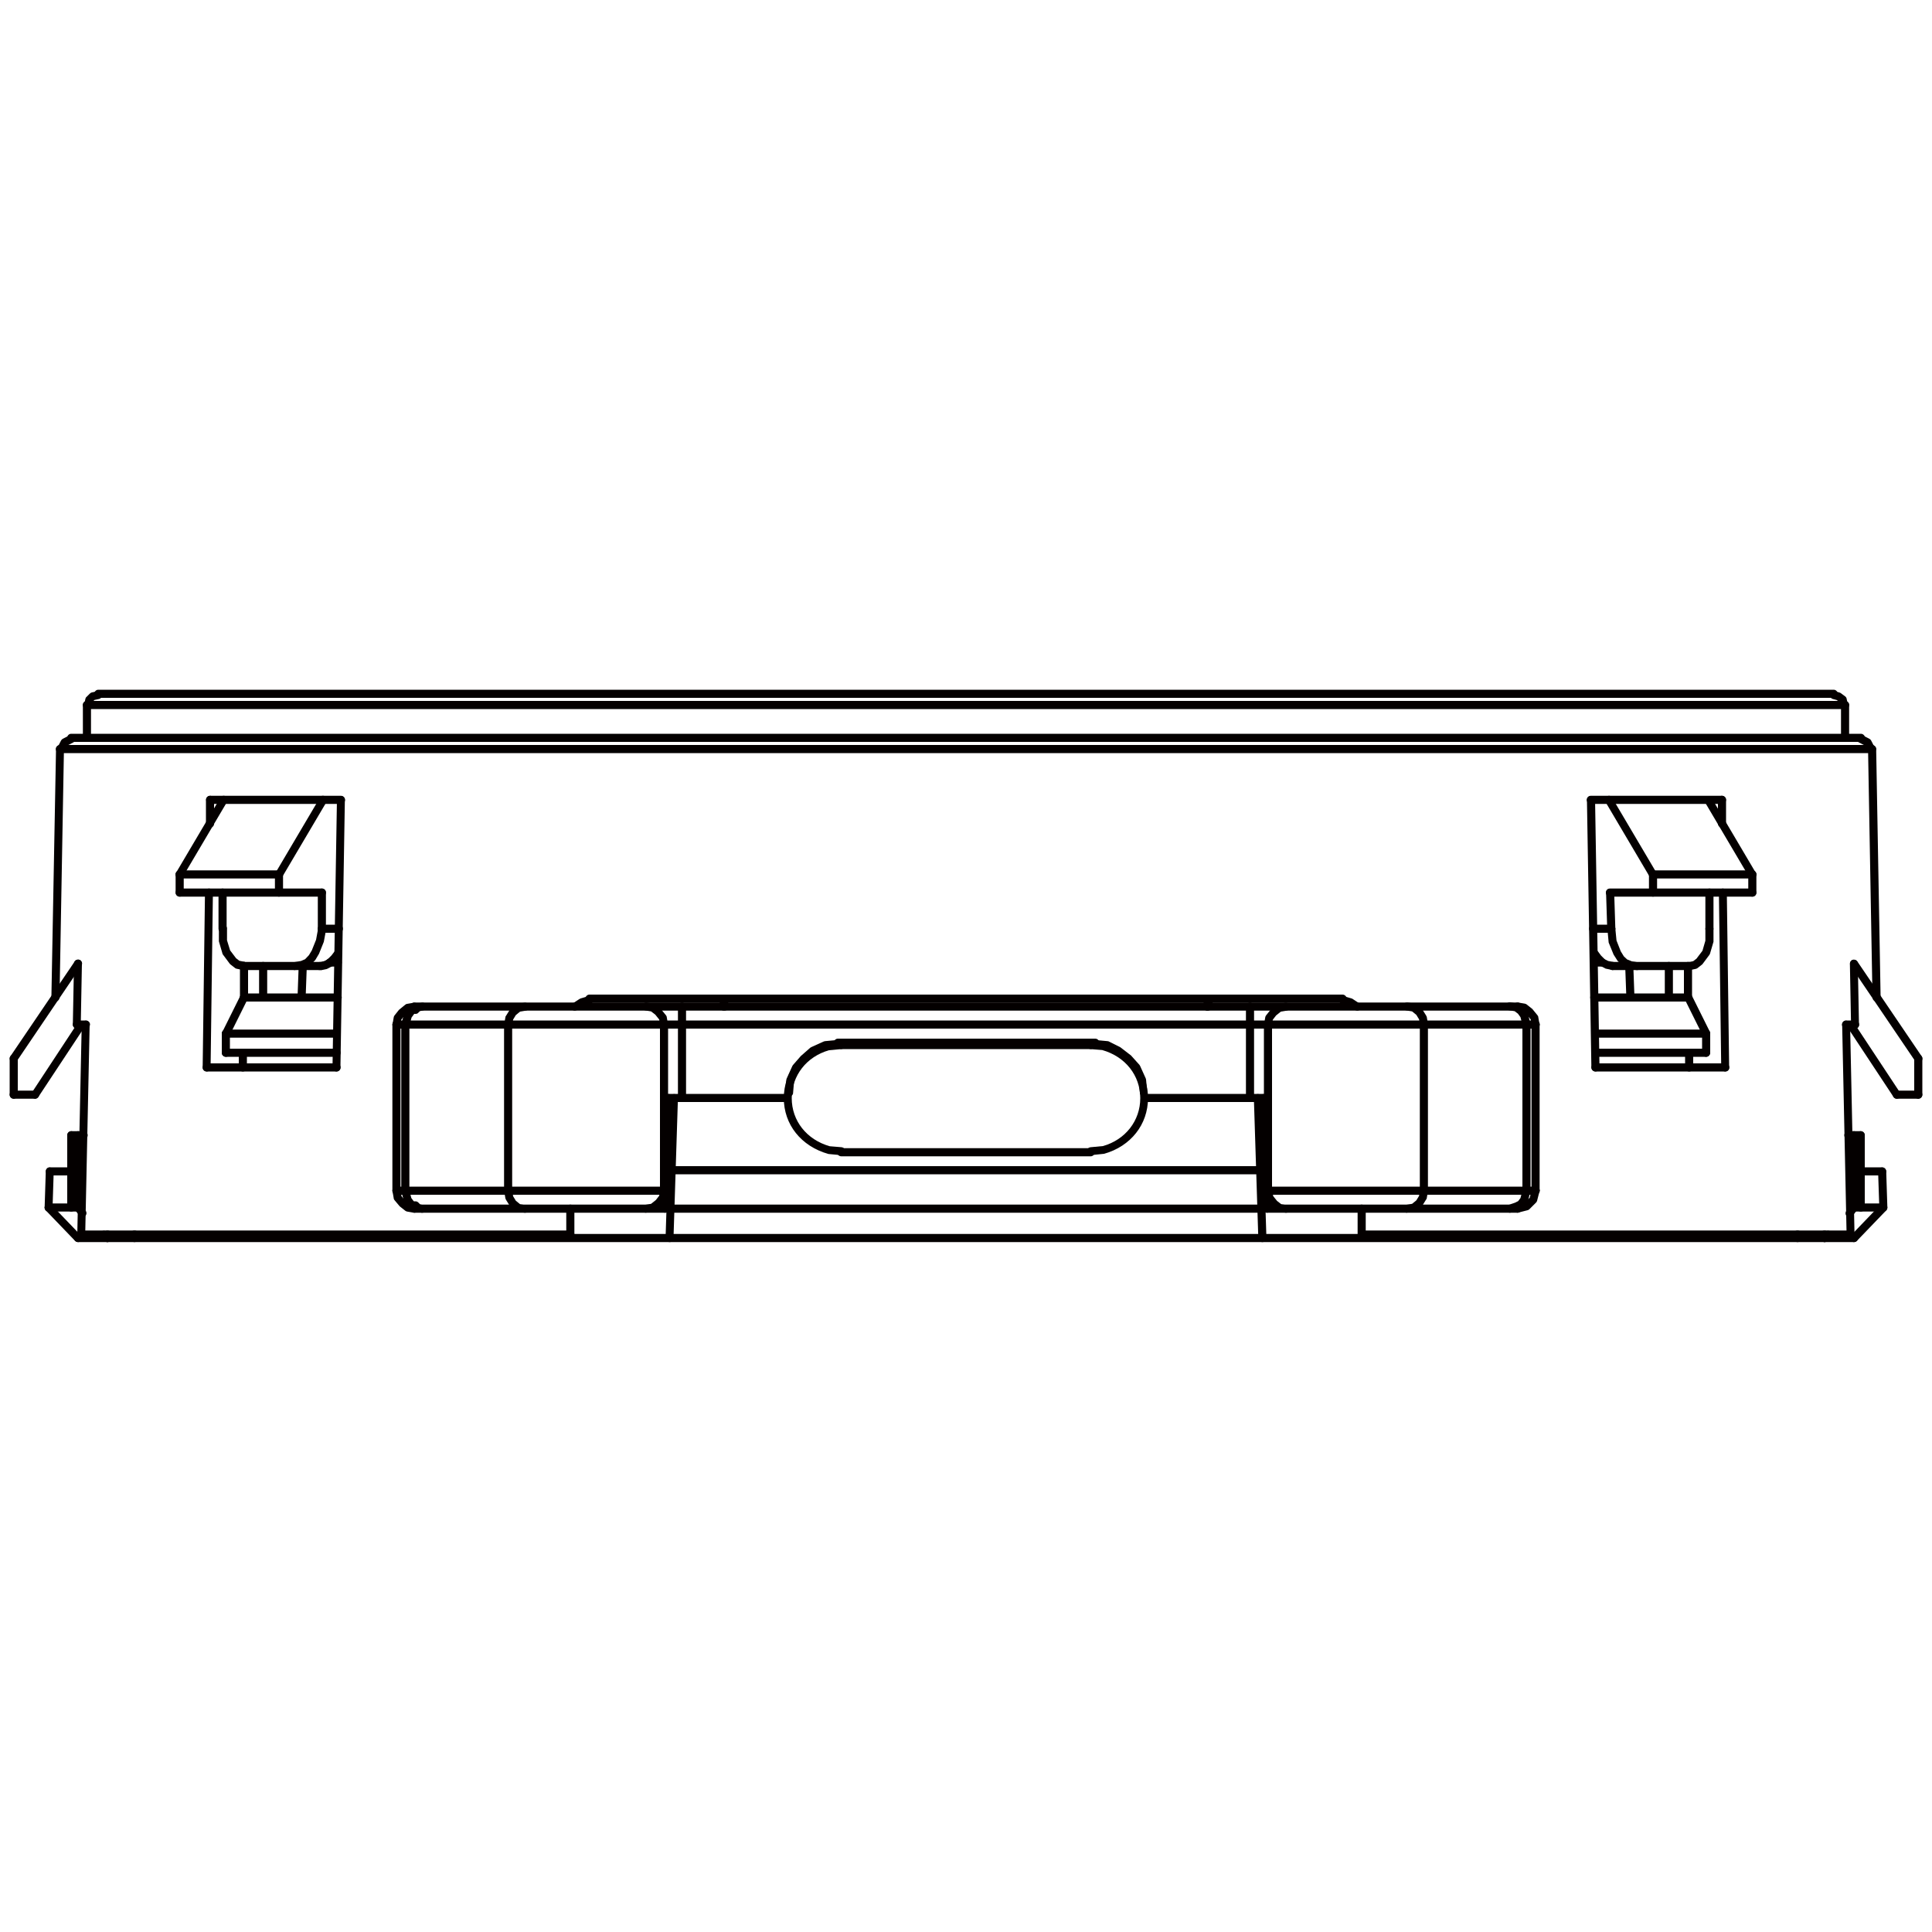 <?xml version="1.0" encoding="utf-8"?>
<!-- Generator: Adobe Illustrator 24.3.0, SVG Export Plug-In . SVG Version: 6.00 Build 0)  -->
<svg version="1.1" id="图层_1" xmlns="http://www.w3.org/2000/svg" xmlns:xlink="http://www.w3.org/1999/xlink" x="0px" y="0px"
	 viewBox="0 0 1000 1000" style="enable-background:new 0 0 1000 1000;" xml:space="preserve">
<style type="text/css">
	.st0{fill:#040000;}
	.st1{fill:#231815;}
</style>
<g>
	<g>
		<path class="st0" d="M7.1,568.7c-1.1,0-2.1-0.9-2.1-2.1v-18.7c0-1.1,0.9-2.1,2.1-2.1s2.1,0.9,2.1,2.1v18.7
			C9.1,567.7,8.2,568.7,7.1,568.7z"/>
	</g>
	<g>
		<path class="st0" d="M36.9,627.1c-1.1,0-2.1-0.9-2.1-2.1v-37.4c0-1.1,0.9-2.1,2.1-2.1c1.1,0,2.1,0.9,2.1,2.1V625
			C38.9,626.2,38,627.1,36.9,627.1z"/>
	</g>
	<g>
		<path class="st0" d="M40.4,627.1c-1.1,0-2.1-0.9-2.1-2.1v-37.4c0-1.1,0.9-2.1,2.1-2.1c1.1,0,2.1,0.9,2.1,2.1V625
			C42.4,626.2,41.5,627.1,40.4,627.1z"/>
	</g>
	<g>
		<path class="st0" d="M41,534.2c-1.1,0-2.1-0.9-2.1-2.1v-1.7c0-1.1,0.9-2.1,2.1-2.1c1.1,0,2.1,0.9,2.1,2.1v1.7
			C43,533.3,42.1,534.2,41,534.2z"/>
	</g>
	<g>
		<path class="st0" d="M45,384c-1.1,0-2.1-0.9-2.1-2.1v-17c0-1.1,0.9-2.1,2.1-2.1c1.1,0,2.1,0.9,2.1,2.1v17
			C47.1,383.1,46.2,384,45,384z"/>
	</g>
	<g>
		<path class="st0" d="M55.6,642.9c-1.1,0-2.1-0.9-2.1-2.1v-1.8c0-1.1,0.9-2.1,2.1-2.1s2.1,0.9,2.1,2.1v1.8
			C57.6,642,56.7,642.9,55.6,642.9z"/>
	</g>
	<g>
		<path class="st0" d="M28.7,518.4C28.7,518.4,28.7,518.4,28.7,518.4c-1.2,0-2.1-1-2.1-2.1L29,387.7c0-1.1,0.9-2,2.1-2c0,0,0,0,0,0
			c1.1,0,2,1,2,2.1l-2.3,128.6C30.7,517.5,29.8,518.4,28.7,518.4z"/>
	</g>
	<g>
		<path class="st0" d="M39.8,532.4C39.8,532.4,39.8,532.4,39.8,532.4c-1.2,0-2.1-1-2.1-2.1l0.6-31.6c0-1.1,0.9-2,2.1-2c0,0,0,0,0,0
			c1.1,0,2,1,2,2.1l-0.6,31.6C41.8,531.5,40.9,532.4,39.8,532.4z"/>
	</g>
	<g>
		<path class="st0" d="M25.2,627.1C25.2,627.1,25.1,627.1,25.2,627.1c-1.2,0-2.1-1-2.1-2.1l0.6-18.7c0-1.1,1-2.2,2.1-2
			c1.1,0,2,1,2,2.1l-0.6,18.7C27.2,626.2,26.3,627.1,25.2,627.1z"/>
	</g>
	<g>
		<path class="st0" d="M93,464.1c-1.1,0-2.1-0.9-2.1-2.1v-9.4c0-1.1,0.9-2.1,2.1-2.1s2.1,0.9,2.1,2.1v9.4
			C95,463.1,94.1,464.1,93,464.1z"/>
	</g>
	<g>
		<path class="st0" d="M69.6,642.9c-1.1,0-2.1-0.9-2.1-2.1v-1.8c0-1.1,0.9-2.1,2.1-2.1s2.1,0.9,2.1,2.1v1.8
			C71.6,642,70.7,642.9,69.6,642.9z"/>
	</g>
	<g>
		<path class="st0" d="M55.6,642.9c-0.5,0-1.1-0.2-1.5-0.6l-1.7-1.8c-0.8-0.8-0.8-2.1,0-2.9c0.8-0.8,2.1-0.8,2.9,0l1.7,1.8
			c0.8,0.8,0.8,2.1,0,2.9C56.6,642.7,56.1,642.9,55.6,642.9z"/>
	</g>
	<g>
		<path class="st0" d="M42.7,630c-0.6,0-1.2-0.3-1.6-0.8l-2.3-2.9c-0.7-0.9-0.6-2.2,0.3-2.9c0.9-0.7,2.2-0.6,2.9,0.3l2.3,2.9
			c0.7,0.9,0.6,2.2-0.3,2.9C43.6,629.9,43.2,630,42.7,630z"/>
	</g>
	<g>
		<path class="st0" d="M40.4,642.9c-0.5,0-1.1-0.2-1.5-0.6l-15.2-15.8c-0.8-0.8-0.8-2.1,0.1-2.9c0.8-0.8,2.1-0.7,2.9,0.1l15.2,15.8
			c0.8,0.8,0.8,2.1-0.1,2.9C41.4,642.7,40.9,642.9,40.4,642.9z"/>
	</g>
	<g>
		<path class="st0" d="M125.7,554.6c-1.1,0-2.1-0.9-2.1-2.1V545c0-1.1,0.9-2.1,2.1-2.1s2.1,0.9,2.1,2.1v7.6
			C127.7,553.7,126.8,554.6,125.7,554.6z"/>
	</g>
	<g>
		<path class="st0" d="M126.3,518.4c-1.1,0-2.1-0.9-2.1-2.1V500c0-1.1,0.9-2.1,2.1-2.1c1.1,0,2.1,0.9,2.1,2.1v16.4
			C128.3,517.5,127.4,518.4,126.3,518.4z"/>
	</g>
	<g>
		<path class="st0" d="M115.2,482.8c-1.1,0-2.1-0.9-2.1-2.1V462c0-1.1,0.9-2.1,2.1-2.1c1.1,0,2.1,0.9,2.1,2.1v18.7
			C117.2,481.8,116.3,482.8,115.2,482.8z"/>
	</g>
	<g>
		<path class="st0" d="M108.7,428.4c-1.1,0-2.1-0.9-2.1-2.1v-12.3c0-1.1,0.9-2.1,2.1-2.1c1.1,0,2.1,0.9,2.1,2.1v12.3
			C110.8,427.5,109.9,428.4,108.7,428.4z"/>
	</g>
	<g>
		<path class="st0" d="M116.9,547c-1.1,0-2.1-0.9-2.1-2.1V535c0-1.1,0.9-2.1,2.1-2.1s2.1,0.9,2.1,2.1v9.9
			C119,546.1,118.1,547,116.9,547z"/>
	</g>
	<g>
		<path class="st0" d="M7.1,550c-0.4,0-0.8-0.1-1.2-0.4c-0.9-0.7-1.2-1.9-0.5-2.9l33.3-49.1c0.6-0.9,1.9-1.2,2.9-0.6
			c0.9,0.7,1.2,1.9,0.5,2.9L8.8,549.1C8.4,549.6,7.7,550,7.1,550z"/>
	</g>
	<g>
		<path class="st0" d="M136.2,518.4c-1.1,0-2.1-0.9-2.1-2.1V500c0-1.1,0.9-2.1,2.1-2.1c1.1,0,2.1,0.9,2.1,2.1v16.4
			C138.3,517.5,137.3,518.4,136.2,518.4z"/>
	</g>
	<g>
		<path class="st0" d="M144.4,464.1c-1.1,0-2.1-0.9-2.1-2.1v-9.4c0-1.1,0.9-2.1,2.1-2.1c1.1,0,2.1,0.9,2.1,2.1v9.4
			C146.4,463.1,145.5,464.1,144.4,464.1z"/>
	</g>
	<g>
		<path class="st0" d="M156.1,518.4C156.1,518.4,156,518.4,156.1,518.4c-1.2-0.1-2.1-1-2.1-2.1l0.6-16.4c0-1.1,0.9-2,2.1-2
			c0,0,0,0,0.1,0c1.1,0.1,2,1,2,2.1l-0.6,16.4C158.1,517.5,157.2,518.4,156.1,518.4z"/>
	</g>
	<g>
		<path class="st0" d="M18.2,568.7c-0.4,0-0.8-0.1-1.1-0.4c-0.9-0.6-1.2-1.9-0.6-2.8L39.2,531c0.6-0.9,1.9-1.2,2.9-0.6
			c0.9,0.6,1.2,1.9,0.6,2.8l-22.8,34.5C19.5,568.3,18.8,568.7,18.2,568.7z"/>
	</g>
	<g>
		<path class="st0" d="M166.6,482.8c-1.1,0-2.1-0.9-2.1-2.1V462c0-1.1,0.9-2.1,2.1-2.1s2.1,0.9,2.1,2.1v18.7
			C168.7,481.8,167.7,482.8,166.6,482.8z"/>
	</g>
	<g>
		<path class="st0" d="M205.2,618.4c-1.1,0-2.1-0.9-2.1-2.1v-85.9c0-1.1,0.9-2.1,2.1-2.1s2.1,0.9,2.1,2.1v85.9
			C207.2,617.4,206.3,618.4,205.2,618.4z"/>
	</g>
	<g>
		<path class="st0" d="M209.8,618.4c-1.1,0-2.1-0.9-2.1-2.1v-85.9c0-1.1,0.9-2.1,2.1-2.1s2.1,0.9,2.1,2.1v85.9
			C211.9,617.4,211,618.4,209.8,618.4z"/>
	</g>
	<g>
		<path class="st0" d="M263,618.4c-1.1,0-2.1-0.9-2.1-2.1v-85.9c0-1.1,0.9-2.1,2.1-2.1c1.1,0,2.1,0.9,2.1,2.1v85.9
			C265.1,617.4,264.2,618.4,263,618.4z"/>
	</g>
	<g>
		<path class="st0" d="M295.2,641.1c-1.1,0-2.1-0.9-2.1-2.1v-13.4c0-1.1,0.9-2.1,2.1-2.1s2.1,0.9,2.1,2.1v13.4
			C297.2,640.2,296.3,641.1,295.2,641.1z"/>
	</g>
	<g>
		<path class="st0" d="M343.7,618.4c-1.1,0-2.1-0.9-2.1-2.1v-85.9c0-1.1,0.9-2.1,2.1-2.1c1.1,0,2.1,0.9,2.1,2.1v85.9
			C345.7,617.4,344.8,618.4,343.7,618.4z"/>
	</g>
	<g>
		<path class="st0" d="M353,570.4c-1.1,0-2.1-0.9-2.1-2.1V521c0-1.1,0.9-2.1,2.1-2.1s2.1,0.9,2.1,2.1v47.3
			C355.1,569.5,354.2,570.4,353,570.4z"/>
	</g>
	<g>
		<path class="st0" d="M344.3,627.7C344.2,627.7,344.2,627.7,344.3,627.7c-1.2,0-2.1-1-2.1-2.1l1.8-57.3c0-1.1,0.9-2,2.1-2
			c0,0,0,0,0.1,0c1.1,0,2,1,2,2.1l-1.8,57.3C346.3,626.8,345.4,627.7,344.3,627.7z"/>
	</g>
	<g>
		<path class="st0" d="M346.6,642.9C346.6,642.9,346.5,642.9,346.6,642.9c-1.2,0-2.1-1-2.1-2.1l2.3-72.5c0-1.1,0.8-1.9,2.1-2
			c1.1,0,2,1,2,2.1l-2.3,72.5C348.6,642,347.7,642.9,346.6,642.9z"/>
	</g>
	<g>
		<path class="st0" d="M959.6,642.9H40.4c-1.1,0-2.1-0.9-2.1-2.1c0-1.1,0.9-2.1,2.1-2.1h919.3c1.1,0,2.1,0.9,2.1,2.1
			C961.7,642,960.8,642.9,959.6,642.9z"/>
	</g>
	<g>
		<path class="st0" d="M295.2,641.1h-253c-1.1,0-2.1-0.9-2.1-2.1c0-1.1,0.9-2.1,2.1-2.1h253c1.1,0,2.1,0.9,2.1,2.1
			C297.2,640.2,296.3,641.1,295.2,641.1z"/>
	</g>
	<g>
		<path class="st0" d="M957.9,641.1h-253c-1.1,0-2.1-0.9-2.1-2.1c0-1.1,0.9-2.1,2.1-2.1h253c1.1,0,2.1,0.9,2.1,2.1
			C959.9,640.2,959,641.1,957.9,641.1z"/>
	</g>
	<g>
		<path class="st0" d="M375.2,523.1c-0.2,0-0.4,0-0.6,0c-1.1,0-2.1-0.9-2.1-2.1v-4.1c0-1.1,0.8-2,1.9-2c1.1,0,2,0.7,2.2,1.7l0.6,4.1
			c0.2,1.1-0.6,2.2-1.7,2.3C375.4,523.1,375.3,523.1,375.2,523.1z"/>
	</g>
	<g>
		<path class="st0" d="M652.8,627.7H347.2c-1.1,0-2.1-0.9-2.1-2.1s0.9-2.1,2.1-2.1h305.6c1.1,0,2.1,0.9,2.1,2.1
			S653.9,627.7,652.8,627.7z"/>
	</g>
	<g>
		<path class="st0" d="M344.3,627.7H214.5c-1.1,0-2.1-0.9-2.1-2.1s0.9-2.1,2.1-2.1h129.7c1.1,0,2.1,0.9,2.1,2.1
			S345.4,627.7,344.3,627.7z"/>
	</g>
	<g>
		<path class="st0" d="M785.5,627.7H655.8c-1.1,0-2.1-0.9-2.1-2.1s0.9-2.1,2.1-2.1h129.7c1.1,0,2.1,0.9,2.1,2.1
			S786.6,627.7,785.5,627.7z"/>
	</g>
	<g>
		<path class="st0" d="M40.4,627.1H25.2c-1.1,0-2.1-0.9-2.1-2.1c0-1.1,0.9-2.1,2.1-2.1h15.2c1.1,0,2.1,0.9,2.1,2.1
			C42.4,626.2,41.5,627.1,40.4,627.1z"/>
	</g>
	<g>
		<path class="st0" d="M974.8,627.1h-15.2c-1.1,0-2.1-0.9-2.1-2.1c0-1.1,0.9-2.1,2.1-2.1h15.2c1.1,0,2.1,0.9,2.1,2.1
			C976.9,626.2,976,627.1,974.8,627.1z"/>
	</g>
	<g>
		<path class="st0" d="M344.8,618.4H205.2c-1.1,0-2.1-0.9-2.1-2.1c0-1.1,0.9-2.1,2.1-2.1h139.7c1.1,0,2.1,0.9,2.1,2.1
			C346.9,617.4,346,618.4,344.8,618.4z"/>
	</g>
	<g>
		<path class="st0" d="M794.8,618.4H655.8c-1.1,0-2.1-0.9-2.1-2.1c0-1.1,0.9-2.1,2.1-2.1h139.1c1.1,0,2.1,0.9,2.1,2.1
			C796.9,617.4,796,618.4,794.8,618.4z"/>
	</g>
	<g>
		<path class="st0" d="M974.2,608.4h-11.1c-1.1,0-2.1-0.9-2.1-2.1c0-1.1,0.9-2.1,2.1-2.1h11.1c1.1,0,2.1,0.9,2.1,2.1
			C976.3,607.5,975.4,608.4,974.2,608.4z"/>
	</g>
	<g>
		<path class="st0" d="M36.9,608.4H25.8c-1.1,0-2.1-0.9-2.1-2.1c0-1.1,0.9-2.1,2.1-2.1h11.1c1.1,0,2.1,0.9,2.1,2.1
			C38.9,607.5,38,608.4,36.9,608.4z"/>
	</g>
	<g>
		<path class="st0" d="M652.2,607.8H347.8c-1.1,0-2.1-0.9-2.1-2.1c0-1.1,0.9-2.1,2.1-2.1h304.5c1.1,0,2.1,0.9,2.1,2.1
			C654.3,606.9,653.4,607.8,652.2,607.8z"/>
	</g>
	<g>
		<path class="st0" d="M564.6,598.5H435.4c-1.1,0-2.1-0.9-2.1-2.1c0-1.1,0.9-2.1,2.1-2.1h129.2c1.1,0,2.1,0.9,2.1,2.1
			C566.6,597.5,565.7,598.5,564.6,598.5z"/>
	</g>
	<g>
		<path class="st0" d="M963.1,589.7h-6.4c-1.1,0-2.1-0.9-2.1-2.1c0-1.1,0.9-2.1,2.1-2.1h6.4c1.1,0,2.1,0.9,2.1,2.1
			C965.2,588.8,964.3,589.7,963.1,589.7z"/>
	</g>
	<g>
		<path class="st0" d="M43.3,589.7h-6.4c-1.1,0-2.1-0.9-2.1-2.1c0-1.1,0.9-2.1,2.1-2.1h6.4c1.1,0,2.1,0.9,2.1,2.1
			C45.4,588.8,44.4,589.7,43.3,589.7z"/>
	</g>
	<g>
		<path class="st0" d="M654,570.4h-61.4c-1.1,0-2.1-0.9-2.1-2.1c0-1.1,0.9-2.1,2.1-2.1H654c1.1,0,2.1,0.9,2.1,2.1
			C656,569.5,655.1,570.4,654,570.4z"/>
	</g>
	<g>
		<path class="st0" d="M407.4,570.4H346c-1.1,0-2.1-0.9-2.1-2.1c0-1.1,0.9-2.1,2.1-2.1h61.4c1.1,0,2.1,0.9,2.1,2.1
			C409.4,569.5,408.5,570.4,407.4,570.4z"/>
	</g>
	<g>
		<path class="st0" d="M18.2,568.7H7.1c-1.1,0-2.1-0.9-2.1-2.1c0-1.1,0.9-2.1,2.1-2.1h11.1c1.1,0,2.1,0.9,2.1,2.1
			C20.2,567.7,19.3,568.7,18.2,568.7z"/>
	</g>
	<g>
		<path class="st0" d="M992.9,568.7h-11.1c-1.1,0-2.1-0.9-2.1-2.1c0-1.1,0.9-2.1,2.1-2.1h11.1c1.1,0,2.1,0.9,2.1,2.1
			C995,567.7,994.1,568.7,992.9,568.7z"/>
	</g>
	<g>
		<path class="st0" d="M893,554.6h-67.2c-1.1,0-2.1-0.9-2.1-2.1c0-1.1,0.9-2.1,2.1-2.1H893c1.1,0,2.1,0.9,2.1,2.1
			C895.1,553.7,894.1,554.6,893,554.6z"/>
	</g>
	<g>
		<path class="st0" d="M174.2,554.6H107c-1.1,0-2.1-0.9-2.1-2.1c0-1.1,0.9-2.1,2.1-2.1h67.2c1.1,0,2.1,0.9,2.1,2.1
			C176.3,553.7,175.3,554.6,174.2,554.6z"/>
	</g>
	<g>
		<path class="st0" d="M174.2,547h-57.3c-1.1,0-2.1-0.9-2.1-2.1c0-1.1,0.9-2.1,2.1-2.1h57.3c1.1,0,2.1,0.9,2.1,2.1
			C176.3,546.1,175.3,547,174.2,547z"/>
	</g>
	<g>
		<path class="st0" d="M883.1,547h-57.3c-1.1,0-2.1-0.9-2.1-2.1c0-1.1,0.9-2.1,2.1-2.1h57.3c1.1,0,2.1,0.9,2.1,2.1
			C885.1,546.1,884.2,547,883.1,547z"/>
	</g>
	<g>
		<path class="st0" d="M564.6,543H435.4c-1.1,0-2.1-0.9-2.1-2.1c0-1.1,0.9-2.1,2.1-2.1h129.2c1.1,0,2.1,0.9,2.1,2.1
			C566.6,542,565.7,543,564.6,543z"/>
	</g>
	<g>
		<path class="st0" d="M566.9,541.8H433.7c-1.1,0-2.1-0.9-2.1-2.1c0-1.1,0.9-2.1,2.1-2.1h133.2c1.1,0,2.1,0.9,2.1,2.1
			C569,540.9,568.1,541.8,566.9,541.8z"/>
	</g>
	<g>
		<path class="st0" d="M174.2,537.1h-57.3c-1.1,0-2.1-0.9-2.1-2.1c0-1.1,0.9-2.1,2.1-2.1h57.3c1.1,0,2.1,0.9,2.1,2.1
			C176.3,536.2,175.3,537.1,174.2,537.1z"/>
	</g>
	<g>
		<path class="st0" d="M883.1,537.1h-57.3c-1.1,0-2.1-0.9-2.1-2.1c0-1.1,0.9-2.1,2.1-2.1h57.3c1.1,0,2.1,0.9,2.1,2.1
			C885.1,536.2,884.2,537.1,883.1,537.1z"/>
	</g>
	<g>
		<path class="st0" d="M794.8,532.4H205.2c-1.1,0-2.1-0.9-2.1-2.1c0-1.1,0.9-2.1,2.1-2.1h589.7c1.1,0,2.1,0.9,2.1,2.1
			C796.9,531.5,796,532.4,794.8,532.4z"/>
	</g>
	<g>
		<path class="st0" d="M44.5,532.4h-4.7c-1.1,0-2.1-0.9-2.1-2.1c0-1.1,0.9-2.1,2.1-2.1h4.7c1.1,0,2.1,0.9,2.1,2.1
			C46.5,531.5,45.6,532.4,44.5,532.4z"/>
	</g>
	<g>
		<path class="st0" d="M960.2,532.4h-4.7c-1.1,0-2.1-0.9-2.1-2.1c0-1.1,0.9-2.1,2.1-2.1h4.7c1.1,0,2.1,0.9,2.1,2.1
			C962.3,531.5,961.4,532.4,960.2,532.4z"/>
	</g>
	<g>
		<path class="st0" d="M785.5,523.1h-571c-1.1,0-2.1-0.9-2.1-2.1s0.9-2.1,2.1-2.1h571c1.1,0,2.1,0.9,2.1,2.1
			S786.6,523.1,785.5,523.1z"/>
	</g>
	<g>
		<path class="st0" d="M694.9,519H305.1c-1.1,0-2.1-0.9-2.1-2.1c0-1.1,0.9-2.1,2.1-2.1h389.8c1.1,0,2.1,0.9,2.1,2.1
			C697,518.1,696,519,694.9,519z"/>
	</g>
	<g>
		<path class="st0" d="M873.7,518.4h-48.5c-1.1,0-2.1-0.9-2.1-2.1s0.9-2.1,2.1-2.1h48.5c1.1,0,2.1,0.9,2.1,2.1
			S874.9,518.4,873.7,518.4z"/>
	</g>
	<g>
		<path class="st0" d="M174.8,518.4h-48.5c-1.1,0-2.1-0.9-2.1-2.1s0.9-2.1,2.1-2.1h48.5c1.1,0,2.1,0.9,2.1,2.1
			S175.9,518.4,174.8,518.4z"/>
	</g>
	<g>
		<path class="st0" d="M165.4,502.1h-39.7c-1.1,0-2.1-0.9-2.1-2.1s0.9-2.1,2.1-2.1h39.7c1.1,0,2.1,0.9,2.1,2.1
			S166.6,502.1,165.4,502.1z"/>
	</g>
	<g>
		<path class="st0" d="M874.3,502.1h-39.7c-1.1,0-2.1-0.9-2.1-2.1s0.9-2.1,2.1-2.1h39.7c1.1,0,2.1,0.9,2.1,2.1
			S875.4,502.1,874.3,502.1z"/>
	</g>
	<g>
		<path class="st0" d="M174.8,500.3h-4.1c-1.1,0-2.1-0.9-2.1-2.1s0.9-2.1,2.1-2.1h4.1c1.1,0,2.1,0.9,2.1,2.1
			S175.9,500.3,174.8,500.3z"/>
	</g>
	<g>
		<path class="st0" d="M829.3,500.3h-4.1c-1.1,0-2.1-0.9-2.1-2.1s0.9-2.1,2.1-2.1h4.1c1.1,0,2.1,0.9,2.1,2.1
			S830.4,500.3,829.3,500.3z"/>
	</g>
	<g>
		<path class="st0" d="M175.4,482.8h-8.8c-1.1,0-2.1-0.9-2.1-2.1s0.9-2.1,2.1-2.1h8.8c1.1,0,2.1,0.9,2.1,2.1
			S176.5,482.8,175.4,482.8z"/>
	</g>
	<g>
		<path class="st0" d="M834,482.8h-9.4c-1.1,0-2.1-0.9-2.1-2.1s0.9-2.1,2.1-2.1h9.4c1.1,0,2.1,0.9,2.1,2.1S835.1,482.8,834,482.8z"
			/>
	</g>
	<g>
		<path class="st0" d="M166.6,464.1H93c-1.1,0-2.1-0.9-2.1-2.1s0.9-2.1,2.1-2.1h73.6c1.1,0,2.1,0.9,2.1,2.1S167.7,464.1,166.6,464.1
			z"/>
	</g>
	<g>
		<path class="st0" d="M907,464.1h-73.7c-1.1,0-2.1-0.9-2.1-2.1s0.9-2.1,2.1-2.1H907c1.1,0,2.1,0.9,2.1,2.1S908.2,464.1,907,464.1z"
			/>
	</g>
	<g>
		<path class="st0" d="M907,454.7h-51.4c-1.1,0-2.1-0.9-2.1-2.1s0.9-2.1,2.1-2.1H907c1.1,0,2.1,0.9,2.1,2.1S908.2,454.7,907,454.7z"
			/>
	</g>
	<g>
		<path class="st0" d="M144.4,454.7H93c-1.1,0-2.1-0.9-2.1-2.1s0.9-2.1,2.1-2.1h51.4c1.1,0,2.1,0.9,2.1,2.1S145.5,454.7,144.4,454.7
			z"/>
	</g>
	<g>
		<path class="st0" d="M115.8,416.1h-7c-1.1,0-2.1-0.9-2.1-2.1s0.9-2.1,2.1-2.1h7c1.1,0,2.1,0.9,2.1,2.1S116.9,416.1,115.8,416.1z"
			/>
	</g>
	<g>
		<path class="st0" d="M176.5,416.1h-9.4c-1.1,0-2.1-0.9-2.1-2.1s0.9-2.1,2.1-2.1h9.4c1.1,0,2.1,0.9,2.1,2.1
			S177.7,416.1,176.5,416.1z"/>
	</g>
	<g>
		<path class="st0" d="M832.8,416.1h-9.4c-1.1,0-2.1-0.9-2.1-2.1s0.9-2.1,2.1-2.1h9.4c1.1,0,2.1,0.9,2.1,2.1
			S833.9,416.1,832.8,416.1z"/>
	</g>
	<g>
		<path class="st0" d="M891.3,416.1h-58.4c-1.1,0-2.1-0.9-2.1-2.1s0.9-2.1,2.1-2.1h58.4c1.1,0,2.1,0.9,2.1,2.1
			S892.4,416.1,891.3,416.1z"/>
	</g>
	<g>
		<path class="st0" d="M167.2,416.1h-51.4c-1.1,0-2.1-0.9-2.1-2.1s0.9-2.1,2.1-2.1h51.4c1.1,0,2.1,0.9,2.1,2.1
			S168.3,416.1,167.2,416.1z"/>
	</g>
	<g>
		<path class="st0" d="M625.3,523.1c-0.1,0-0.2,0-0.3,0c-1.1-0.1-1.9-1.2-1.7-2.3l0.6-4.1c0.1-1.1,1.2-1.9,2.3-1.7
			c1.1,0.1,1.9,1.2,1.7,2.3l-0.6,4.1C627.2,522.3,626.3,523.1,625.3,523.1z"/>
	</g>
	<g>
		<path class="st0" d="M624.8,523.1c-0.1,0-0.2,0-0.3,0c-1.1-0.2-1.9-1.2-1.8-2.3l0.6-4.1c0.2-1.1,1.2-1.8,2.3-1.8
			c1.1,0.2,1.9,1.2,1.8,2.3l-0.6,4.1C626.7,522.3,625.8,523.1,624.8,523.1z"/>
	</g>
	<g>
		<path class="st0" d="M969,389.8H31c-1.1,0-2.1-0.9-2.1-2.1c0-1.1,0.9-2.1,2.1-2.1h938c1.1,0,2.1,0.9,2.1,2.1
			C971,388.9,970.1,389.8,969,389.8z"/>
	</g>
	<g>
		<path class="st0" d="M963.1,384H36.9c-1.1,0-2.1-0.9-2.1-2.1s0.9-2.1,2.1-2.1h926.3c1.1,0,2.1,0.9,2.1,2.1S964.3,384,963.1,384z"
			/>
	</g>
	<g>
		<path class="st0" d="M955,367H45c-1.1,0-2.1-0.9-2.1-2.1s0.9-2.1,2.1-2.1H955c1.1,0,2.1,0.9,2.1,2.1S956.1,367,955,367z"/>
	</g>
	<g>
		<path class="st0" d="M949.1,361.2H50.9c-1.1,0-2.1-0.9-2.1-2.1c0-1.1,0.9-2.1,2.1-2.1h898.2c1.1,0,2.1,0.9,2.1,2.1
			C951.2,360.3,950.3,361.2,949.1,361.2z"/>
	</g>
	<g>
		<path class="st0" d="M653.4,642.9c-1.1,0-2-0.9-2.1-2l-2.3-72.5c0-1.1,0.9-2.1,2-2.1c0,0,0.1,0,0.1,0c1.1,0,2,0.9,2.1,2l2.3,72.5
			C655.5,641.9,654.6,642.9,653.4,642.9C653.4,642.9,653.4,642.9,653.4,642.9z"/>
	</g>
	<g>
		<path class="st0" d="M655.8,627.7c-1.1,0-2-0.9-2.1-2l-1.8-57.3c0-1.1,0.9-2.1,2-2.1c0,0,0,0,0.1,0c1.1,0,2,0.9,2.1,2l1.8,57.3
			C657.8,626.7,656.9,627.7,655.8,627.7C655.8,627.7,655.8,627.7,655.8,627.7z"/>
	</g>
	<g>
		<path class="st0" d="M647,570.4c-1.1,0-2.1-0.9-2.1-2.1V521c0-1.1,0.9-2.1,2.1-2.1c1.1,0,2.1,0.9,2.1,2.1v47.3
			C649,569.5,648.1,570.4,647,570.4z"/>
	</g>
	<g>
		<path class="st0" d="M656.3,618.4c-1.1,0-2.1-0.9-2.1-2.1v-85.9c0-1.1,0.9-2.1,2.1-2.1c1.1,0,2.1,0.9,2.1,2.1v85.9
			C658.4,617.4,657.5,618.4,656.3,618.4z"/>
	</g>
	<g>
		<path class="st0" d="M704.8,641.1c-1.1,0-2.1-0.9-2.1-2.1v-13.4c0-1.1,0.9-2.1,2.1-2.1c1.1,0,2.1,0.9,2.1,2.1v13.4
			C706.9,640.2,706,641.1,704.8,641.1z"/>
	</g>
	<g>
		<path class="st0" d="M737,618.4c-1.1,0-2.1-0.9-2.1-2.1v-85.9c0-1.1,0.9-2.1,2.1-2.1c1.1,0,2.1,0.9,2.1,2.1v85.9
			C739,617.4,738.1,618.4,737,618.4z"/>
	</g>
	<g>
		<path class="st0" d="M790.1,618.4c-1.1,0-2.1-0.9-2.1-2.1v-85.9c0-1.1,0.9-2.1,2.1-2.1c1.1,0,2.1,0.9,2.1,2.1v85.9
			C792.2,617.4,791.3,618.4,790.1,618.4z"/>
	</g>
	<g>
		<path class="st0" d="M794.8,618.4c-1.1,0-2.1-0.9-2.1-2.1v-85.9c0-1.1,0.9-2.1,2.1-2.1c1.1,0,2.1,0.9,2.1,2.1v85.9
			C796.9,617.4,796,618.4,794.8,618.4z"/>
	</g>
	<g>
		<path class="st0" d="M843.9,518.4c-1.1,0-2-0.9-2.1-2l-0.6-16.4c0-1.1,0.9-2.1,2-2.1c0,0,0.1,0,0.1,0c1.1,0,2,0.9,2.1,2l0.6,16.4
			C846,517.4,845.1,518.4,843.9,518.4C844,518.4,843.9,518.4,843.9,518.4z"/>
	</g>
	<g>
		<path class="st0" d="M834,482.8c-1.1,0-2-0.9-2.1-2l-0.6-18.7c0-1.1,0.9-2.1,2-2.1c0,0,0.1,0,0.1,0c1.1,0,2,0.9,2.1,2l0.6,18.7
			C836.1,481.8,835.2,482.7,834,482.8C834,482.8,834,482.8,834,482.8z"/>
	</g>
	<g>
		<path class="st0" d="M873.7,518.4c-1.1,0-2.1-0.9-2.1-2.1V500c0-1.1,0.9-2.1,2.1-2.1c1.1,0,2.1,0.9,2.1,2.1v16.4
			C875.8,517.5,874.9,518.4,873.7,518.4z"/>
	</g>
	<g>
		<path class="st0" d="M874.3,554.6c-1.1,0-2.1-0.9-2.1-2.1V545c0-1.1,0.9-2.1,2.1-2.1c1.1,0,2.1,0.9,2.1,2.1v7.6
			C876.4,553.7,875.4,554.6,874.3,554.6z"/>
	</g>
	<g>
		<path class="st0" d="M855.6,464.1c-1.1,0-2.1-0.9-2.1-2.1v-9.4c0-1.1,0.9-2.1,2.1-2.1c1.1,0,2.1,0.9,2.1,2.1v9.4
			C857.7,463.1,856.7,464.1,855.6,464.1z"/>
	</g>
	<g>
		<path class="st0" d="M863.8,518.4c-1.1,0-2.1-0.9-2.1-2.1V500c0-1.1,0.9-2.1,2.1-2.1c1.1,0,2.1,0.9,2.1,2.1v16.4
			C865.8,517.5,864.9,518.4,863.8,518.4z"/>
	</g>
	<g>
		<path class="st0" d="M992.9,550c-0.7,0-1.3-0.3-1.7-0.9L957.9,500c-0.6-0.9-0.4-2.2,0.6-2.9c0.9-0.6,2.2-0.4,2.9,0.6l33.3,49.1
			c0.6,0.9,0.4,2.2-0.6,2.9C993.7,549.8,993.3,550,992.9,550z"/>
	</g>
	<g>
		<path class="st0" d="M981.8,568.7c-0.7,0-1.3-0.3-1.7-0.9l-22.8-34.5c-0.6-0.9-0.4-2.2,0.6-2.8c0.9-0.7,2.2-0.4,2.8,0.6l22.8,34.5
			c0.6,0.9,0.4,2.2-0.6,2.8C982.6,568.6,982.2,568.7,981.8,568.7z"/>
	</g>
	<g>
		<path class="st0" d="M883.1,547c-1.1,0-2.1-0.9-2.1-2.1V535c0-1.1,0.9-2.1,2.1-2.1c1.1,0,2.1,0.9,2.1,2.1v9.9
			C885.1,546.1,884.2,547,883.1,547z"/>
	</g>
	<g>
		<path class="st0" d="M884.8,482.8c-1.1,0-2.1-0.9-2.1-2.1V462c0-1.1,0.9-2.1,2.1-2.1c1.1,0,2.1,0.9,2.1,2.1v18.7
			C886.9,481.8,886,482.8,884.8,482.8z"/>
	</g>
	<g>
		<path class="st0" d="M891.3,428.4c-1.1,0-2.1-0.9-2.1-2.1v-12.3c0-1.1,0.9-2.1,2.1-2.1c1.1,0,2.1,0.9,2.1,2.1v12.3
			C893.3,427.5,892.4,428.4,891.3,428.4z"/>
	</g>
	<g>
		<path class="st0" d="M907,464.1c-1.1,0-2.1-0.9-2.1-2.1v-9.4c0-1.1,0.9-2.1,2.1-2.1c1.1,0,2.1,0.9,2.1,2.1v9.4
			C909.1,463.1,908.2,464.1,907,464.1z"/>
	</g>
	<g>
		<path class="st0" d="M957.3,630c-0.4,0-0.9-0.1-1.3-0.4c-0.9-0.7-1-2-0.3-2.9l2.3-2.9c0.7-0.9,2-1,2.9-0.3c0.9,0.7,1,2,0.3,2.9
			l-2.3,2.9C958.5,629.8,957.9,630,957.3,630z"/>
	</g>
	<g>
		<path class="st0" d="M944.4,642.9c-0.5,0-1.1-0.2-1.5-0.6c-0.8-0.8-0.8-2.1,0-2.9l1.8-1.8c0.8-0.8,2.1-0.8,2.9,0
			c0.8,0.8,0.8,2.1,0,2.9l-1.8,1.8C945.5,642.7,944.9,642.9,944.4,642.9z"/>
	</g>
	<g>
		<path class="st0" d="M930.4,642.9c-1.1,0-2.1-0.9-2.1-2.1v-1.8c0-1.1,0.9-2.1,2.1-2.1c1.1,0,2.1,0.9,2.1,2.1v1.8
			C932.5,642,931.5,642.9,930.4,642.9z"/>
	</g>
	<g>
		<path class="st0" d="M944.4,642.9c-1.1,0-2.1-0.9-2.1-2.1v-1.8c0-1.1,0.9-2.1,2.1-2.1c1.1,0,2.1,0.9,2.1,2.1v1.8
			C946.5,642,945.6,642.9,944.4,642.9z"/>
	</g>
	<g>
		<path class="st0" d="M959.6,642.9c-0.5,0-1-0.2-1.4-0.6c-0.8-0.8-0.8-2.1-0.1-2.9l14.6-15.2l-0.6-17.8c0-1.1,0.9-2.1,2-2.1
			c0,0,0,0,0.1,0c1.1,0,2,0.9,2.1,2l0.6,18.7c0,0.5-0.2,1.1-0.6,1.5l-15.2,15.8C960.7,642.7,960.2,642.9,959.6,642.9z"/>
	</g>
	<g>
		<path class="st0" d="M960.2,532.4c-1.1,0-2-0.9-2.1-2l-0.6-31.6c0-1.1,0.9-2.1,2-2.1c1.1,0,2.1,0.9,2.1,2l0.6,31.6
			C962.3,531.5,961.4,532.4,960.2,532.4C960.2,532.4,960.2,532.4,960.2,532.4z"/>
	</g>
	<g>
		<path class="st0" d="M971.3,518.4c-1.1,0-2-0.9-2.1-2l-2.3-128.6c0-1.2,0.9-2.3,2.1-2.1c1.1,0,2,0.9,2.1,2l2.3,128.6
			C973.4,517.5,972.5,518.4,971.3,518.4C971.3,518.4,971.3,518.4,971.3,518.4z"/>
	</g>
	<g>
		<path class="st0" d="M955,384c-1.1,0-2.1-0.9-2.1-2.1v-17c0-1.1,0.9-2.1,2.1-2.1c1.1,0,2.1,0.9,2.1,2.1v17
			C957,383.1,956.1,384,955,384z"/>
	</g>
	<g>
		<path class="st0" d="M959,534.2c-1.1,0-2.1-0.9-2.1-2.1v-1.7c0-1.1,0.9-2.1,2.1-2.1c1.1,0,2.1,0.9,2.1,2.1v1.7
			C961.1,533.3,960.2,534.2,959,534.2z"/>
	</g>
	<g>
		<path class="st0" d="M959.6,627.1c-1.1,0-2.1-0.9-2.1-2.1v-37.4c0-1.1,0.9-2.1,2.1-2.1c1.1,0,2.1,0.9,2.1,2.1V625
			C961.7,626.2,960.8,627.1,959.6,627.1z"/>
	</g>
	<g>
		<path class="st0" d="M963.1,627.1c-1.1,0-2.1-0.9-2.1-2.1v-37.4c0-1.1,0.9-2.1,2.1-2.1c1.1,0,2.1,0.9,2.1,2.1V625
			C965.2,626.2,964.3,627.1,963.1,627.1z"/>
	</g>
	<g>
		<path class="st0" d="M992.9,568.7c-1.1,0-2.1-0.9-2.1-2.1v-18.7c0-1.1,0.9-2.1,2.1-2.1c1.1,0,2.1,0.9,2.1,2.1v18.7
			C995,567.7,994.1,568.7,992.9,568.7z"/>
	</g>
	<g>
		<path class="st0" d="M564.6,597.9c-1.1,0-2-0.8-2-1.9c-0.1-1.1,0.7-2.1,1.9-2.2l6.4-0.6c11.6-3.3,19.3-13.1,19.3-24.8
			c0-11.7-7.7-21.5-19.7-24.9l-6.1-0.5c-1.1-0.1-2-1.1-1.9-2.2c0.1-1.1,1.2-1.8,2.2-1.9l6.4,0.6c14.2,4,23.1,15.3,23.1,28.9
			s-8.9,24.9-22.7,28.8l-6.8,0.7C564.7,597.9,564.6,597.9,564.6,597.9z"/>
	</g>
	<g>
		<path class="st0" d="M435.4,597.9c-0.1,0-0.1,0-0.2,0l-6.4-0.6c-14.2-4-23.1-15.3-23.1-28.9s8.9-24.9,22.7-28.8l6.8-0.7
			c1.1,0.1,2.1,0.7,2.2,1.9c0.1,1.1-0.7,2.1-1.9,2.2l-6.4,0.6c-11.6,3.3-19.3,13.1-19.3,24.8c0,11.7,7.7,21.5,19.7,24.9l6.1,0.5
			c1.1,0.1,2,1.1,1.9,2.2C437.4,597.1,436.5,597.9,435.4,597.9z"/>
	</g>
	<g>
		<path class="st0" d="M592,567.5c-1.1,0-2-0.8-2-1.9l-0.6-6.1l-2.7-5.8l-3.9-4.5l-5-3.8l-5.2-2.5l-6-0.5c-1.1-0.1-2-1.1-1.9-2.2
			c0.1-1.1,1.1-2,2.2-1.9l6.4,0.6c0.3,0,0.5,0.1,0.7,0.2l5.8,2.9l5.6,4.3l4.4,4.9c0.1,0.1,0.2,0.3,0.3,0.5l2.9,6.4
			c0.1,0.2,0.1,0.4,0.2,0.7l0.6,6.4c0.1,1.1-0.7,2.1-1.9,2.2C592.2,567.5,592.1,567.5,592,567.5z"/>
	</g>
	<g>
		<path class="st0" d="M408.5,567.5c-0.1,0-0.1,0-0.2,0c-1.1-0.1-2-1.1-1.9-2.2l0.6-6.4c0-0.2,0.1-0.4,0.2-0.7l2.9-6.4
			c0.1-0.2,0.2-0.4,0.3-0.5l4.1-4.7l4.9-4.3c0.1-0.1,0.3-0.2,0.5-0.3l6.4-2.9c0.2-0.1,0.4-0.1,0.7-0.2l6.4-0.6
			c1.2,0,2.1,0.7,2.2,1.9c0.1,1.1-0.7,2.1-1.9,2.2l-6.1,0.5l-5.8,2.7l-4.4,3.9l-3.7,4.3l-2.7,5.8l-0.5,6.1
			C410.5,566.7,409.6,567.5,408.5,567.5z"/>
	</g>
	<g>
		<path class="st0" d="M214.5,627.7c-0.1,0-0.2,0-0.3,0l-3.5-0.6c-0.3-0.1-0.7-0.2-0.9-0.4l-2.9-2.3l-2.7-3.2
			c-0.2-0.3-0.4-0.6-0.4-0.9l-0.6-3.5c-0.2-1.1,0.6-2.2,1.7-2.4c1.1-0.2,2.2,0.6,2.4,1.7l0.5,3l2,2.5l2.2,1.7l3,0.5
			c1.1,0.2,1.9,1.2,1.7,2.4C216.4,627,215.5,627.7,214.5,627.7z"/>
	</g>
	<g>
		<path class="st0" d="M785.5,627.7c-0.9,0-1.8-0.6-2-1.6c-0.3-1.1,0.4-2.2,1.5-2.5l4.1-1l2.7-2.7l1-4.1c0.3-1.1,1.5-1.8,2.5-1.5
			c1.1,0.3,1.8,1.4,1.5,2.5l-1.2,4.7c-0.1,0.4-0.3,0.7-0.5,0.9l-3.5,3.5c-0.3,0.3-0.6,0.4-0.9,0.5l-4.7,1.2
			C785.8,627.7,785.6,627.7,785.5,627.7z"/>
	</g>
	<g>
		<path class="st0" d="M794.8,532.4c-1,0-1.9-0.7-2-1.7l-0.5-3l-2-2.5l-2.2-1.7l-3-0.5c-1.1-0.2-1.9-1.2-1.7-2.4
			c0.2-1.1,1.2-1.8,2.4-1.7l3.5,0.6c0.3,0.1,0.7,0.2,0.9,0.4l2.9,2.3l2.7,3.3c0.2,0.3,0.4,0.6,0.4,0.9l0.6,3.5
			c0.2,1.1-0.6,2.2-1.7,2.4C795.1,532.4,794.9,532.4,794.8,532.4z"/>
	</g>
	<g>
		<path class="st0" d="M205.2,532.4c-0.1,0-0.2,0-0.3,0c-1.1-0.2-1.9-1.2-1.7-2.4l0.6-3.5c0.1-0.4,0.2-0.7,0.4-0.9l2.3-2.9l3.3-2.7
			c0.3-0.2,0.6-0.4,0.9-0.4l3.5-0.6c1.1-0.1,2.2,0.6,2.4,1.7c0.2,1.1-0.6,2.2-1.7,2.4l-3,0.5l-2.5,2l-1.7,2.2l-0.5,3
			C207,531.7,206.2,532.4,205.2,532.4z"/>
	</g>
	<g>
		<path class="st0" d="M702.5,523.1c-0.4,0-0.8-0.1-1.1-0.4l-3.2-2.1l-3.8-1.1c-1.1-0.3-1.7-1.5-1.4-2.5c0.3-1.1,1.5-1.7,2.5-1.4
			l4.1,1.2c0.2,0.1,0.4,0.1,0.6,0.3l3.5,2.3c0.9,0.6,1.2,1.9,0.6,2.8C703.8,522.8,703.2,523.1,702.5,523.1z"/>
	</g>
	<g>
		<path class="st0" d="M297.5,523.1c-0.7,0-1.3-0.3-1.7-0.9c-0.6-0.9-0.4-2.2,0.6-2.8l3.5-2.3c0.2-0.1,0.4-0.2,0.6-0.3l4.1-1.2
			c1.1-0.3,2.2,0.3,2.5,1.4c0.3,1.1-0.3,2.2-1.4,2.5l-3.8,1.1l-3.2,2.1C298.3,523,297.9,523.1,297.5,523.1z"/>
	</g>
	<g>
		<path class="st0" d="M215.1,524.8c-0.5,0-1.1-0.2-1.5-0.6c-0.8-0.8-0.8-2.1,0-2.9l0.6-0.6c0.8-0.8,2.1-0.8,2.9,0
			c0.8,0.8,0.8,2.1,0,2.9l-0.6,0.6C216.2,524.6,215.6,524.8,215.1,524.8z"/>
	</g>
	<g>
		<path class="st0" d="M215.7,626.5c-0.5,0-1.1-0.2-1.5-0.6l-0.6-0.6c-0.8-0.8-0.8-2.1,0-2.9c0.8-0.8,2.1-0.8,2.9,0l0.6,0.6
			c0.8,0.8,0.8,2.1,0,2.9C216.7,626.3,216.2,626.5,215.7,626.5z"/>
	</g>
	<g>
		<path class="st0" d="M968.4,389.8c-0.7,0-1.5-0.4-1.8-1.1l-1.5-2.9l-2.9-1.5c-1-0.5-1.4-1.7-0.9-2.8c0.5-1,1.8-1.4,2.8-0.9
			l3.5,1.8c0.4,0.2,0.7,0.5,0.9,0.9l1.8,3.5c0.5,1,0.1,2.3-0.9,2.8C969,389.8,968.7,389.8,968.4,389.8z"/>
	</g>
	<g>
		<path class="st0" d="M31.6,389.8c-0.3,0-0.6-0.1-0.9-0.2c-1-0.5-1.4-1.7-0.9-2.8l1.8-3.5c0.2-0.4,0.5-0.7,0.9-0.9l3.5-1.8
			c1-0.5,2.2-0.1,2.8,0.9c0.5,1,0.1,2.3-0.9,2.8l-2.9,1.5l-1.5,2.9C33.1,389.4,32.4,389.8,31.6,389.8z"/>
	</g>
	<g>
		<path class="st0" d="M954.4,367c-1,0-1.8-0.7-2-1.6l-0.4-2.1l-1.4-1l-1.9-0.5c-1.1-0.3-1.8-1.4-1.5-2.5c0.3-1.1,1.4-1.8,2.5-1.5
			l2.3,0.6c0.3,0.1,0.5,0.2,0.7,0.3l2.3,1.7c0.4,0.3,0.7,0.7,0.8,1.2l0.6,2.9c0.2,1.1-0.5,2.2-1.6,2.4
			C954.7,367,954.5,367,954.4,367z"/>
	</g>
	<g>
		<path class="st0" d="M45.6,367c-0.1,0-0.3,0-0.4,0c-1.1-0.2-1.8-1.3-1.6-2.4l0.6-2.9c0.1-0.4,0.3-0.8,0.6-1l1.7-1.7
			c0.3-0.3,0.7-0.5,1-0.6l2.9-0.6c1.2-0.2,2.2,0.5,2.4,1.6c0.2,1.1-0.5,2.2-1.6,2.4l-2.3,0.5l-0.9,0.9l-0.5,2.3
			C47.4,366.4,46.6,367,45.6,367z"/>
	</g>
	<g>
		<path class="st0" d="M343.7,532.4c-1,0-1.9-0.7-2-1.7l-0.5-3l-2-2.5l-2.2-1.7l-3-0.5c-1.1-0.2-1.9-1.2-1.7-2.4
			c0.2-1.1,1.2-1.8,2.4-1.7l3.5,0.6c0.3,0.1,0.7,0.2,0.9,0.4l2.9,2.3l2.7,3.3c0.2,0.3,0.4,0.6,0.4,0.9l0.6,3.5
			c0.2,1.1-0.6,2.2-1.7,2.4C343.9,532.4,343.8,532.4,343.7,532.4z"/>
	</g>
	<g>
		<path class="st0" d="M263,532.4c-0.1,0-0.2,0-0.3,0c-1.1-0.2-1.9-1.2-1.7-2.4l0.6-3.5c0-0.3,0.1-0.5,0.3-0.7l1.8-2.9
			c0.1-0.2,0.3-0.4,0.5-0.6l2.9-2.3c0.3-0.2,0.6-0.4,0.9-0.4l3.5-0.6c1.2-0.1,2.2,0.6,2.4,1.7c0.2,1.1-0.6,2.2-1.7,2.4l-3,0.5
			l-2.2,1.8l-1.4,2.3l-0.5,3.1C264.9,531.7,264,532.4,263,532.4z"/>
	</g>
	<g>
		<path class="st0" d="M209.8,532.4c-0.2,0-0.3,0-0.5-0.1c-1.1-0.3-1.8-1.4-1.5-2.5l1.2-4.7c0.1-0.3,0.2-0.5,0.4-0.7l1.8-2.3
			c0.1-0.1,0.3-0.3,0.4-0.4l2.3-1.7c0.9-0.6,2.2-0.5,2.9,0.4c0.7,0.9,0.5,2.2-0.4,2.9l-2.1,1.6l-1.3,1.8l-1.1,4.3
			C211.6,531.8,210.8,532.4,209.8,532.4z"/>
	</g>
	<g>
		<path class="st0" d="M215.7,523.7c-1,0-1.8-0.7-2-1.7c-0.2-1.1,0.5-2.2,1.6-2.4l2.9-0.6c1.2-0.3,2.2,0.5,2.4,1.6
			c0.2,1.1-0.5,2.2-1.6,2.4l-2.9,0.6C216,523.7,215.8,523.7,215.7,523.7z"/>
	</g>
	<g>
		<path class="st0" d="M215.1,626.5c-0.3,0-0.6-0.1-0.9-0.2l-2.3-1.2c-0.3-0.1-0.5-0.4-0.7-0.6l-1.8-2.3c-0.2-0.2-0.3-0.5-0.4-0.7
			l-1.2-4.7c-0.3-1.1,0.4-2.2,1.5-2.5c1-0.4,2.2,0.4,2.5,1.5l1.1,4.3l1.2,1.6l1.9,0.9c1,0.5,1.4,1.7,0.9,2.8
			C216.6,626.1,215.9,626.5,215.1,626.5z"/>
	</g>
	<g>
		<path class="st0" d="M218.6,627.7c-0.1,0-0.3,0-0.4,0l-2.9-0.6c-1.1-0.2-1.8-1.3-1.6-2.4s1.2-1.8,2.4-1.6l2.9,0.6
			c1.1,0.2,1.8,1.3,1.6,2.4C220.4,627,219.6,627.7,218.6,627.7z"/>
	</g>
	<g>
		<path class="st0" d="M271.8,627.7c-0.1,0-0.2,0-0.3,0l-3.5-0.6c-0.3-0.1-0.7-0.2-0.9-0.4l-2.9-2.3c-0.2-0.1-0.4-0.3-0.5-0.5
			l-1.8-2.9c-0.1-0.2-0.2-0.5-0.3-0.7l-0.6-3.5c-0.2-1.1,0.6-2.2,1.7-2.4c1.1-0.2,2.2,0.6,2.4,1.7l0.5,3.1l1.4,2.3l2.2,1.8l3,0.5
			c1.1,0.2,1.9,1.2,1.7,2.4C273.6,627,272.8,627.7,271.8,627.7z"/>
	</g>
	<g>
		<path class="st0" d="M334.3,627.7c-1,0-1.9-0.7-2-1.7c-0.2-1.1,0.6-2.2,1.7-2.4l3-0.5l2.5-2l1.7-2.2l0.5-3
			c0.2-1.1,1.2-1.9,2.4-1.7c1.1,0.2,1.9,1.2,1.7,2.4l-0.6,3.5c-0.1,0.4-0.2,0.7-0.4,0.9l-2.3,2.9l-3.3,2.7c-0.3,0.2-0.6,0.4-0.9,0.4
			l-3.5,0.6C334.5,627.7,334.4,627.7,334.3,627.7z"/>
	</g>
	<g>
		<path class="st0" d="M665.7,627.7c-0.1,0-0.2,0-0.3,0l-3.5-0.6c-0.4-0.1-0.7-0.2-0.9-0.4l-2.9-2.3l-2.7-3.2
			c-0.2-0.3-0.4-0.6-0.4-0.9l-0.6-3.5c-0.2-1.1,0.6-2.2,1.7-2.4c1.3-0.2,2.2,0.6,2.4,1.7l0.5,3l2,2.5l2.2,1.7l3,0.5
			c1.1,0.2,1.9,1.2,1.7,2.4C667.5,627,666.7,627.7,665.7,627.7z"/>
	</g>
	<g>
		<path class="st0" d="M728.2,627.7c-1,0-1.9-0.7-2-1.7c-0.2-1.1,0.6-2.2,1.7-2.4l3-0.5l2.2-1.8l1.4-2.3l0.5-3.1
			c0.2-1.1,1.3-1.9,2.4-1.7c1.1,0.2,1.9,1.2,1.7,2.4l-0.6,3.5c0,0.3-0.1,0.5-0.3,0.7l-1.8,2.9c-0.1,0.2-0.3,0.4-0.5,0.5l-2.9,2.3
			c-0.3,0.2-0.6,0.4-0.9,0.4l-3.5,0.6C728.4,627.7,728.3,627.7,728.2,627.7z"/>
	</g>
	<g>
		<path class="st0" d="M781.4,627.7c-0.9,0-1.7-0.6-2-1.4c-0.4-1.1,0.2-2.3,1.3-2.6l3.5-1.2l1.6-0.8l1.2-1.6l1.1-4.3
			c0.3-1.1,1.4-1.8,2.5-1.5c1.1,0.3,1.8,1.4,1.5,2.5l-1.2,4.7c-0.1,0.3-0.2,0.5-0.3,0.7l-1.7,2.3c-0.2,0.3-0.4,0.5-0.7,0.6l-2.3,1.2
			l-3.8,1.3C781.8,627.7,781.6,627.7,781.4,627.7z"/>
	</g>
	<g>
		<path class="st0" d="M790.1,532.4c-0.9,0-1.8-0.6-2-1.6l-1.1-4.3l-1.3-1.8l-1.7-1.3l-3-0.5c-1.1-0.2-1.9-1.2-1.7-2.4
			c0.2-1.1,1.3-1.8,2.4-1.7l3.5,0.6c0.3,0.1,0.6,0.2,0.9,0.4l2.3,1.7c0.2,0.1,0.3,0.2,0.4,0.4l1.7,2.3c0.2,0.2,0.3,0.5,0.4,0.7
			l1.2,4.7c0.3,1.1-0.4,2.2-1.5,2.5C790.5,532.4,790.3,532.4,790.1,532.4z"/>
	</g>
	<g>
		<path class="st0" d="M737,532.4c-1,0-1.9-0.7-2-1.7l-0.5-3.1l-1.4-2.3l-2.2-1.8l-3-0.5c-1.1-0.2-1.9-1.2-1.7-2.4
			c0.2-1.1,1.1-1.8,2.4-1.7l3.5,0.6c0.3,0.1,0.7,0.2,0.9,0.4l2.9,2.3c0.2,0.2,0.4,0.4,0.5,0.6l1.8,2.9c0.1,0.2,0.2,0.5,0.3,0.7
			l0.6,3.5c0.2,1.1-0.6,2.2-1.7,2.4C737.2,532.4,737.1,532.4,737,532.4z"/>
	</g>
	<g>
		<path class="st0" d="M656.3,532.4c-0.1,0-0.2,0-0.3,0c-1.1-0.2-1.9-1.2-1.7-2.4l0.6-3.5c0.1-0.4,0.2-0.7,0.4-0.9l2.3-2.9l3.3-2.7
			c0.3-0.2,0.6-0.4,0.9-0.4l3.5-0.6c1.2-0.1,2.2,0.6,2.4,1.7c0.2,1.1-0.6,2.2-1.7,2.4l-3,0.5l-2.5,2l-1.7,2.2l-0.5,3
			C658.2,531.7,657.3,532.4,656.3,532.4z"/>
	</g>
	<g>
		<path class="st0" d="M116.9,537.1c-0.3,0-0.6-0.1-0.9-0.2c-1-0.5-1.4-1.7-0.9-2.8l9.3-18.7c0.5-1,1.7-1.4,2.8-0.9
			c1,0.5,1.4,1.7,0.9,2.8l-9.3,18.7C118.4,536.7,117.7,537.1,116.9,537.1z"/>
	</g>
	<g>
		<path class="st0" d="M883.1,537.1c-0.7,0-1.5-0.4-1.8-1.2l-9.3-18.7c-0.5-1-0.1-2.3,0.9-2.8c1-0.5,2.3-0.1,2.8,0.9l9.3,18.7
			c0.5,1,0.1,2.3-0.9,2.8C883.7,537,883.4,537.1,883.1,537.1z"/>
	</g>
	<g>
		<path class="st0" d="M957.9,641.1c-1.1,0-2-0.9-2.1-2l-2.3-108.7c0-1.1,0.9-2.1,2-2.1c0,0,0,0,0,0c1.1,0,2,0.9,2.1,2l2.3,108.7
			C960,640.2,959,641.1,957.9,641.1C957.9,641.1,957.9,641.1,957.9,641.1z"/>
	</g>
	<g>
		<path class="st0" d="M42.1,641.1C42.1,641.1,42.1,641.1,42.1,641.1c-1.2,0-2.1-1-2.1-2.1l2.3-108.7c0-1.1,0.9-2,2.1-2c0,0,0,0,0,0
			c1.1,0,2,1,2,2.1l-2.3,108.7C44.2,640.2,43.2,641.1,42.1,641.1z"/>
	</g>
	<g>
		<path class="st0" d="M174.2,554.6C174.2,554.6,174.2,554.6,174.2,554.6c-1.2,0-2.1-1-2.1-2.1l2.3-138.5c0-1.1,0.9-2,2.1-2
			c0,0,0,0,0,0c1.1,0,2,1,2,2.1l-2.3,138.5C176.2,553.7,175.3,554.6,174.2,554.6z"/>
	</g>
	<g>
		<path class="st0" d="M825.8,554.6c-1.1,0-2-0.9-2.1-2l-2.3-138.5c0-1.2,1.1-2.1,2.1-2.1c1.1,0,2,0.9,2.1,2l2.3,138.5
			C827.9,553.7,827.1,554.5,825.8,554.6z"/>
	</g>
	<g>
		<path class="st0" d="M165.4,502.1c-1,0-1.8-0.7-2-1.7c-0.2-1.1,0.5-2.2,1.6-2.4l2.7-0.5l1.8-0.9l2.1-2.1l1.6-2.1
			c0.7-0.9,2-1.1,2.9-0.4c0.9,0.7,1.1,2,0.4,2.9l-1.7,2.3l-2.5,2.6c-0.2,0.2-0.3,0.3-0.5,0.4l-2.3,1.2c-0.2,0.1-0.3,0.1-0.5,0.2
			l-2.9,0.6C165.7,502,165.6,502.1,165.4,502.1z"/>
	</g>
	<g>
		<path class="st0" d="M93,454.7c-0.4,0-0.7-0.1-1.1-0.3c-1-0.6-1.3-1.8-0.7-2.8L114,413c0.6-0.9,1.8-1.3,2.8-0.7
			c1,0.6,1.3,1.8,0.7,2.8l-22.8,38.6C94.3,454.3,93.7,454.7,93,454.7z"/>
	</g>
	<g>
		<path class="st0" d="M125.7,502.1c-0.1,0-0.3,0-0.4-0.1l-2.9-0.6c-0.3-0.1-0.6-0.2-0.8-0.4l-2.3-1.8c-0.1-0.1-0.3-0.2-0.4-0.4
			l-3.5-4.7c-0.1-0.2-0.3-0.4-0.3-0.7l-1.7-5.8c-0.1-0.2-0.1-0.4-0.1-0.6v-6.4c0-1.1,0.9-2.1,2.1-2.1c1.1,0,2.1,0.9,2.1,2.1v6.1
			l1.6,5.2l3.1,4.1l1.7,1.3l2.5,0.5c1.1,0.2,1.8,1.3,1.6,2.4C127.5,501.4,126.7,502.1,125.7,502.1z"/>
	</g>
	<g>
		<path class="st0" d="M874.3,502.1c-1,0-1.8-0.7-2-1.7c-0.2-1.1,0.5-2.2,1.6-2.4l2.5-0.5l1.7-1.3l3.1-4.1l1.5-5.2v-6.1
			c0-1.1,0.9-2.1,2.1-2.1c1.1,0,2.1,0.9,2.1,2.1v6.4c0,0.2,0,0.4-0.1,0.6l-1.7,5.8c-0.1,0.2-0.2,0.4-0.3,0.6l-3.5,4.7
			c-0.1,0.2-0.3,0.3-0.4,0.4l-2.3,1.8c-0.3,0.2-0.5,0.3-0.9,0.4l-2.9,0.6C874.6,502,874.4,502.1,874.3,502.1z"/>
	</g>
	<g>
		<path class="st0" d="M834.6,502.1c-0.1,0-0.3,0-0.4-0.1l-2.9-0.6c-0.2,0-0.4-0.1-0.5-0.2l-2.3-1.2c-0.2-0.1-0.4-0.2-0.6-0.4
			l-2.3-2.3l-1.9-2.5c-0.7-0.9-0.5-2.2,0.4-2.9c0.9-0.7,2.2-0.5,2.9,0.4l1.7,2.3l1.9,1.9l1.8,0.9l2.6,0.5c1.1,0.2,1.8,1.3,1.6,2.4
			C836.4,501.4,835.5,502.1,834.6,502.1z"/>
	</g>
	<g>
		<path class="st0" d="M907,454.7c-0.7,0-1.4-0.4-1.8-1l-22.8-38.6c-0.6-1-0.3-2.2,0.7-2.8c0.9-0.6,2.3-0.2,2.8,0.7l22.8,38.6
			c0.6,1,0.3,2.2-0.7,2.8C907.8,454.6,907.4,454.7,907,454.7z"/>
	</g>
	<g>
		<path class="st0" d="M107,554.6C107,554.6,107,554.6,107,554.6c-1.2,0-2.1-0.9-2.1-2.1l1.2-90.6c0-1.1,0.9-2,2.1-2
			c1.1,0,2,0.9,2,2.1l-1.2,90.6C109,553.7,108.1,554.6,107,554.6z"/>
	</g>
	<g>
		<path class="st0" d="M144.4,454.7c-0.4,0-0.7-0.1-1-0.3c-1-0.6-1.3-1.8-0.7-2.8l22.8-38.6c0.6-1,1.9-1.3,2.8-0.7
			c1,0.6,1.3,1.8,0.7,2.8l-22.8,38.6C145.8,454.3,145.1,454.7,144.4,454.7z"/>
	</g>
	<g>
		<path class="st0" d="M855.6,454.7c-0.7,0-1.4-0.4-1.8-1L831,415.1c-0.6-1-0.3-2.2,0.7-2.8c0.9-0.6,2.2-0.3,2.8,0.7l22.8,38.6
			c0.6,1,0.3,2.2-0.7,2.8C856.3,454.6,856,454.7,855.6,454.7z"/>
	</g>
	<g>
		<path class="st0" d="M847.4,502.1c-0.1,0-0.2,0-0.3,0l-3.5-0.6l-3.3-1.3c-0.3-0.1-0.5-0.3-0.7-0.5l-2.3-2.3l-2.1-3.3l-2.5-6.1
			c-0.1-0.2-0.1-0.4-0.1-0.6l-0.6-6.4c-0.1-1.1,0.7-2.1,1.9-2.2c1.2,0.1,2.1,0.7,2.2,1.9l0.6,6.1l2.2,5.6l1.6,2.6l1.7,1.6l2.5,1
			l3.1,0.5c1.1,0.2,1.9,1.2,1.7,2.4C849.3,501.3,848.4,502.1,847.4,502.1z"/>
	</g>
	<g>
		<path class="st0" d="M152.6,502.1c-1,0-1.9-0.7-2-1.7c-0.2-1.1,0.6-2.2,1.7-2.4l3.5-0.6l2.1-0.9l2-2.1l1.5-2.5l2.2-5.5l1.1-6
			c0.2-1.1,1.2-1.9,2.4-1.7c1.1,0.2,1.9,1.3,1.7,2.4l-1.2,6.4l-2.5,6.2l-1.9,3.2l-2.6,2.7c-0.2,0.2-0.4,0.4-0.7,0.5l-2.9,1.2
			l-3.9,0.7C152.8,502,152.7,502.1,152.6,502.1z"/>
	</g>
	<g>
		<path class="st0" d="M893,554.6c-1.1,0-2-0.9-2.1-2l-1.2-90.6c0-1.1,0.9-2.1,2-2.1h0c1.1,0,2,0.9,2.1,2l1.2,90.6
			C895.1,553.7,894.2,554.6,893,554.6L893,554.6z"/>
	</g>
</g>
</svg>
